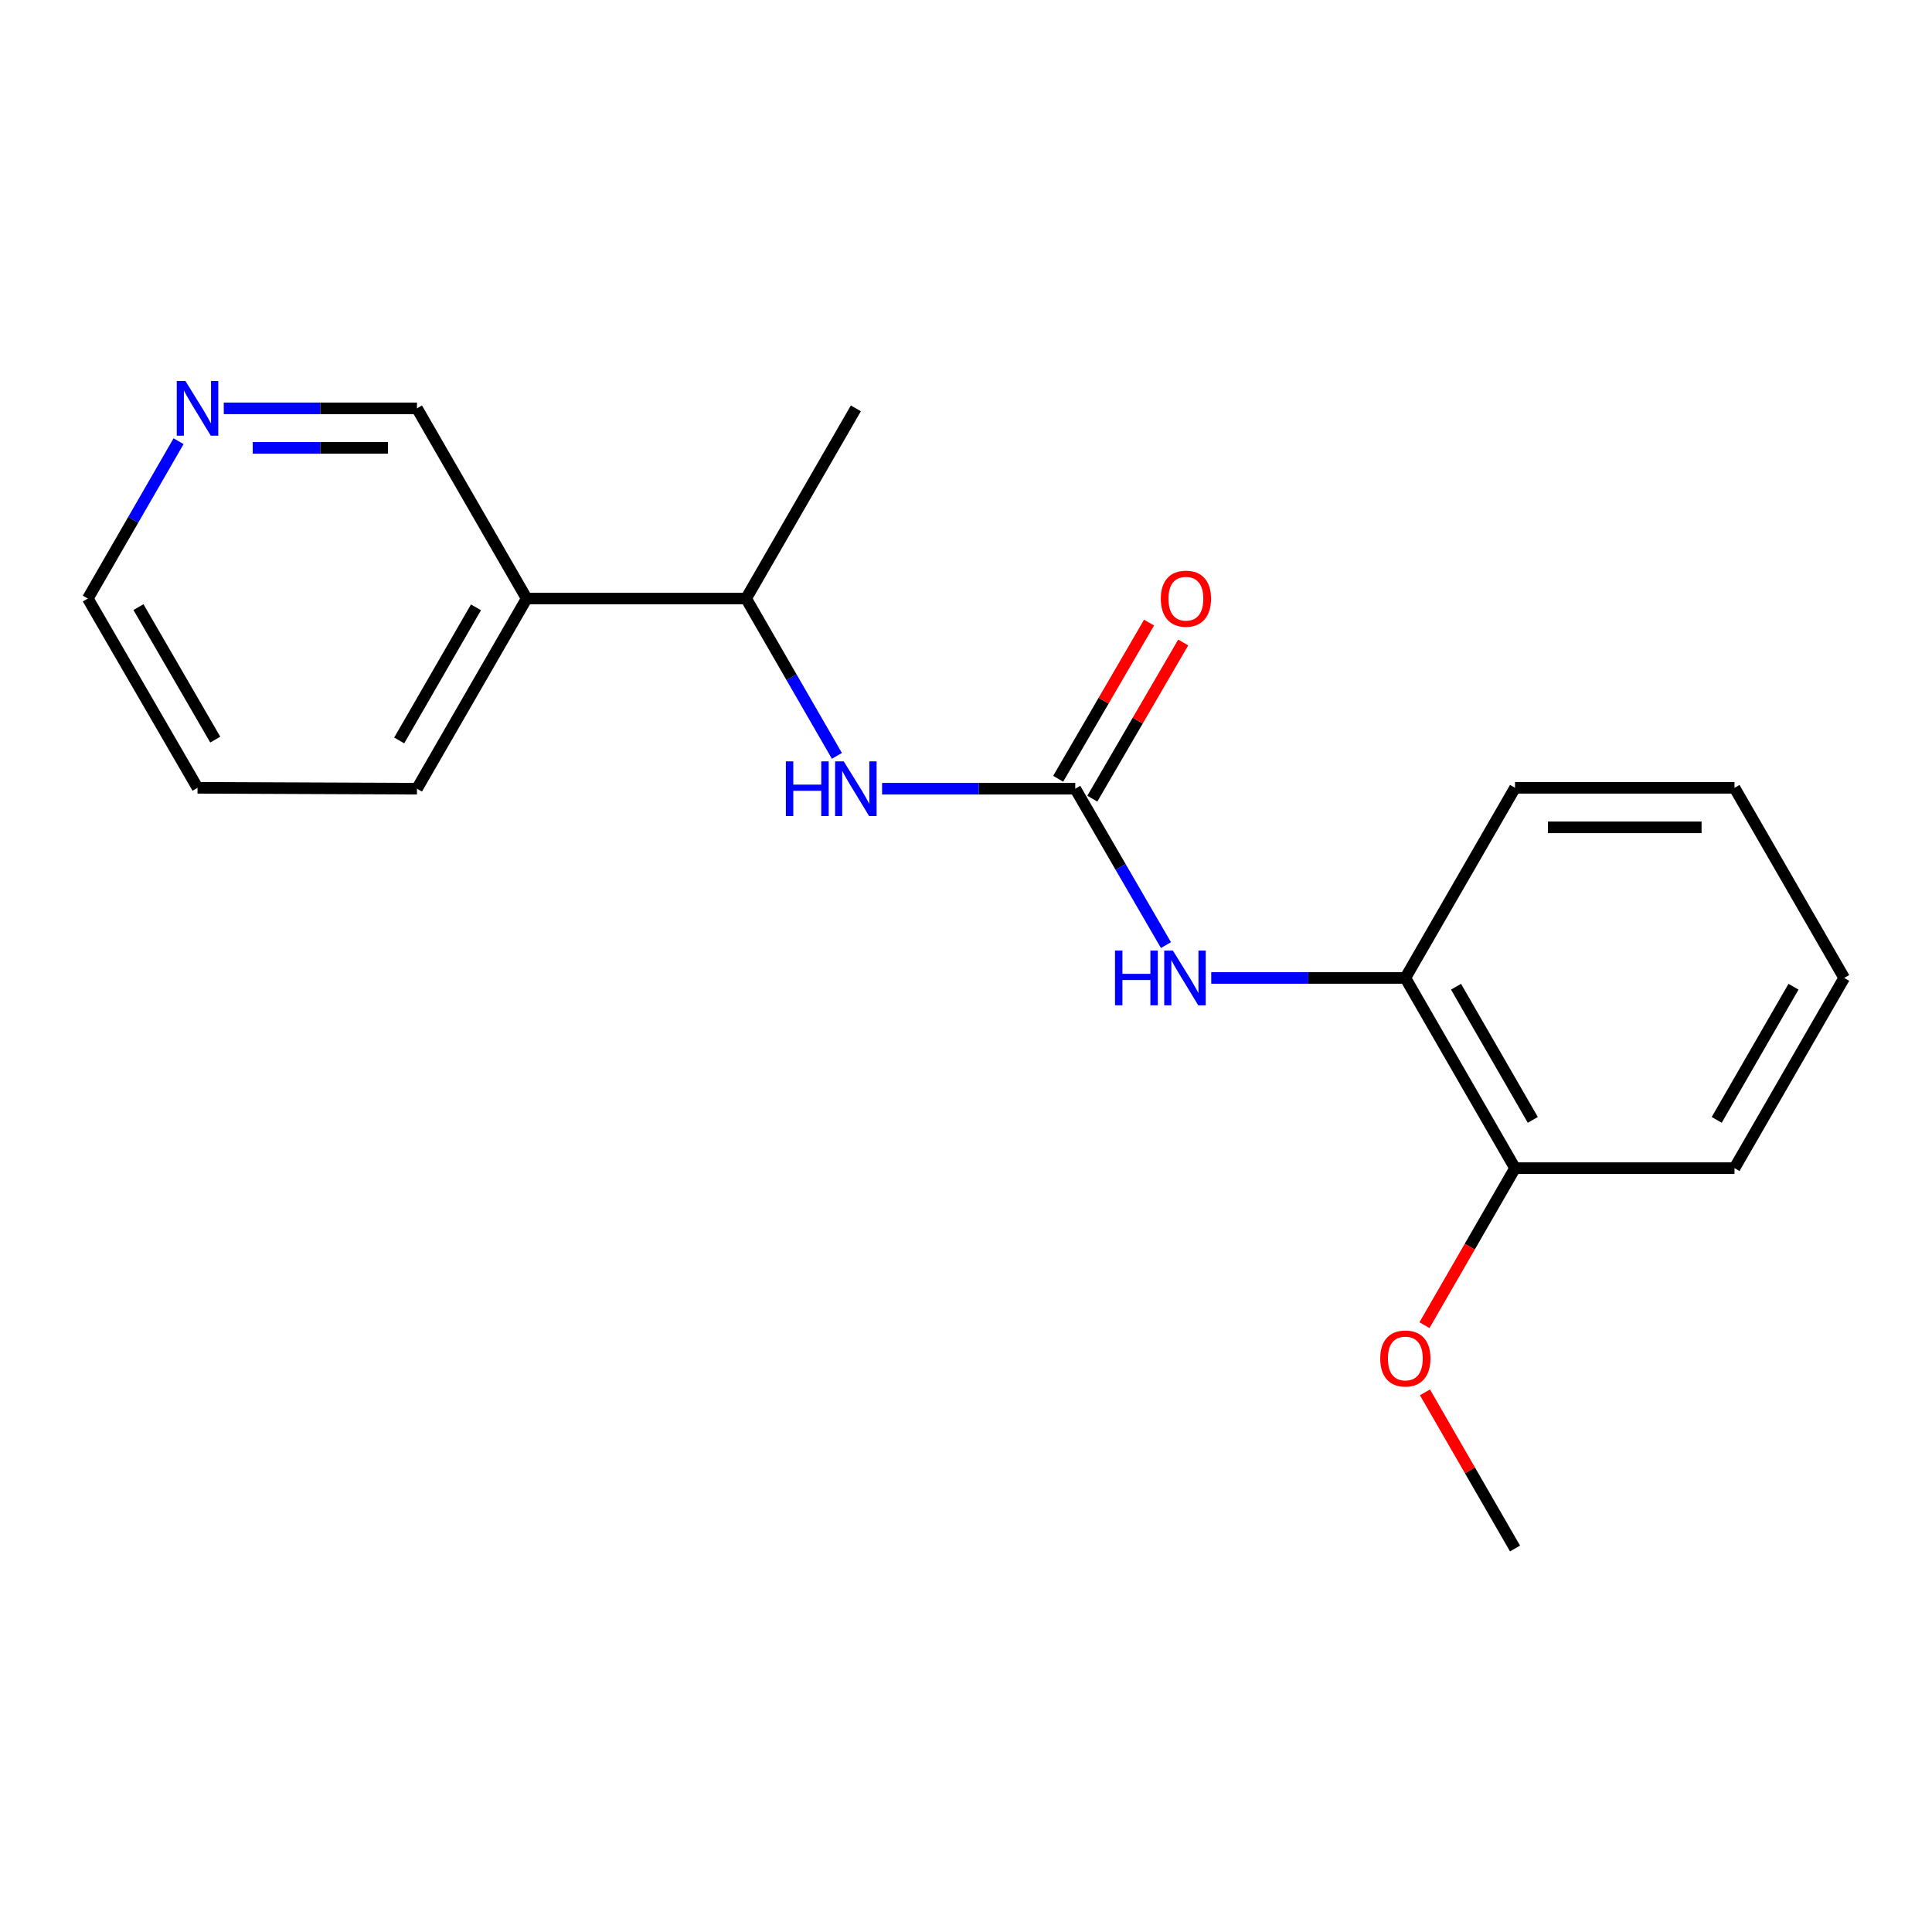 <?xml version='1.0' encoding='iso-8859-1'?>
<svg version='1.1' baseProfile='full'
              xmlns='http://www.w3.org/2000/svg'
                      xmlns:rdkit='http://www.rdkit.org/xml'
                      xmlns:xlink='http://www.w3.org/1999/xlink'
                  xml:space='preserve'
width='1000px' height='1000px' viewBox='0 0 1000 1000'>
<!-- END OF HEADER -->
<rect style='opacity:1.0;fill:#FFFFFF;stroke:none' width='1000' height='1000' x='0' y='0'> </rect>
<path class='bond-0' d='M 556.547,408.238 L 580.019,448.711' style='fill:none;fill-rule:evenodd;stroke:#000000;stroke-width:6px;stroke-linecap:butt;stroke-linejoin:miter;stroke-opacity:1' />
<path class='bond-0' d='M 580.019,448.711 L 603.491,489.185' style='fill:none;fill-rule:evenodd;stroke:#0000FF;stroke-width:6px;stroke-linecap:butt;stroke-linejoin:miter;stroke-opacity:1' />
<path class='bond-1' d='M 556.547,408.238 L 506.557,408.238' style='fill:none;fill-rule:evenodd;stroke:#000000;stroke-width:6px;stroke-linecap:butt;stroke-linejoin:miter;stroke-opacity:1' />
<path class='bond-1' d='M 506.557,408.238 L 456.566,408.238' style='fill:none;fill-rule:evenodd;stroke:#0000FF;stroke-width:6px;stroke-linecap:butt;stroke-linejoin:miter;stroke-opacity:1' />
<path class='bond-5' d='M 565.385,413.381 L 588.904,372.966' style='fill:none;fill-rule:evenodd;stroke:#000000;stroke-width:6px;stroke-linecap:butt;stroke-linejoin:miter;stroke-opacity:1' />
<path class='bond-5' d='M 588.904,372.966 L 612.424,332.551' style='fill:none;fill-rule:evenodd;stroke:#FF0000;stroke-width:6px;stroke-linecap:butt;stroke-linejoin:miter;stroke-opacity:1' />
<path class='bond-5' d='M 547.709,403.094 L 571.228,362.679' style='fill:none;fill-rule:evenodd;stroke:#000000;stroke-width:6px;stroke-linecap:butt;stroke-linejoin:miter;stroke-opacity:1' />
<path class='bond-5' d='M 571.228,362.679 L 594.748,322.264' style='fill:none;fill-rule:evenodd;stroke:#FF0000;stroke-width:6px;stroke-linecap:butt;stroke-linejoin:miter;stroke-opacity:1' />
<path class='bond-2' d='M 626.935,506.175 L 677.169,506.175' style='fill:none;fill-rule:evenodd;stroke:#0000FF;stroke-width:6px;stroke-linecap:butt;stroke-linejoin:miter;stroke-opacity:1' />
<path class='bond-2' d='M 677.169,506.175 L 727.403,506.175' style='fill:none;fill-rule:evenodd;stroke:#000000;stroke-width:6px;stroke-linecap:butt;stroke-linejoin:miter;stroke-opacity:1' />
<path class='bond-3' d='M 433.178,391.236 L 409.684,350.518' style='fill:none;fill-rule:evenodd;stroke:#0000FF;stroke-width:6px;stroke-linecap:butt;stroke-linejoin:miter;stroke-opacity:1' />
<path class='bond-3' d='M 409.684,350.518 L 386.19,309.8' style='fill:none;fill-rule:evenodd;stroke:#000000;stroke-width:6px;stroke-linecap:butt;stroke-linejoin:miter;stroke-opacity:1' />
<path class='bond-7' d='M 727.403,506.175 L 784.178,604.635' style='fill:none;fill-rule:evenodd;stroke:#000000;stroke-width:6px;stroke-linecap:butt;stroke-linejoin:miter;stroke-opacity:1' />
<path class='bond-7' d='M 753.636,510.728 L 793.378,579.65' style='fill:none;fill-rule:evenodd;stroke:#000000;stroke-width:6px;stroke-linecap:butt;stroke-linejoin:miter;stroke-opacity:1' />
<path class='bond-10' d='M 727.403,506.175 L 784.178,407.772' style='fill:none;fill-rule:evenodd;stroke:#000000;stroke-width:6px;stroke-linecap:butt;stroke-linejoin:miter;stroke-opacity:1' />
<path class='bond-4' d='M 386.19,309.8 L 272.597,309.8' style='fill:none;fill-rule:evenodd;stroke:#000000;stroke-width:6px;stroke-linecap:butt;stroke-linejoin:miter;stroke-opacity:1' />
<path class='bond-13' d='M 386.19,309.8 L 442.987,211.363' style='fill:none;fill-rule:evenodd;stroke:#000000;stroke-width:6px;stroke-linecap:butt;stroke-linejoin:miter;stroke-opacity:1' />
<path class='bond-8' d='M 272.597,309.8 L 215.822,211.363' style='fill:none;fill-rule:evenodd;stroke:#000000;stroke-width:6px;stroke-linecap:butt;stroke-linejoin:miter;stroke-opacity:1' />
<path class='bond-11' d='M 272.597,309.8 L 215.822,408.238' style='fill:none;fill-rule:evenodd;stroke:#000000;stroke-width:6px;stroke-linecap:butt;stroke-linejoin:miter;stroke-opacity:1' />
<path class='bond-11' d='M 246.365,314.348 L 206.623,383.254' style='fill:none;fill-rule:evenodd;stroke:#000000;stroke-width:6px;stroke-linecap:butt;stroke-linejoin:miter;stroke-opacity:1' />
<path class='bond-6' d='M 115.82,211.363 L 165.821,211.363' style='fill:none;fill-rule:evenodd;stroke:#0000FF;stroke-width:6px;stroke-linecap:butt;stroke-linejoin:miter;stroke-opacity:1' />
<path class='bond-6' d='M 165.821,211.363 L 215.822,211.363' style='fill:none;fill-rule:evenodd;stroke:#000000;stroke-width:6px;stroke-linecap:butt;stroke-linejoin:miter;stroke-opacity:1' />
<path class='bond-6' d='M 130.82,231.814 L 165.821,231.814' style='fill:none;fill-rule:evenodd;stroke:#0000FF;stroke-width:6px;stroke-linecap:butt;stroke-linejoin:miter;stroke-opacity:1' />
<path class='bond-6' d='M 165.821,231.814 L 200.822,231.814' style='fill:none;fill-rule:evenodd;stroke:#000000;stroke-width:6px;stroke-linecap:butt;stroke-linejoin:miter;stroke-opacity:1' />
<path class='bond-20' d='M 92.433,228.364 L 68.944,269.082' style='fill:none;fill-rule:evenodd;stroke:#0000FF;stroke-width:6px;stroke-linecap:butt;stroke-linejoin:miter;stroke-opacity:1' />
<path class='bond-20' d='M 68.944,269.082 L 45.455,309.8' style='fill:none;fill-rule:evenodd;stroke:#000000;stroke-width:6px;stroke-linecap:butt;stroke-linejoin:miter;stroke-opacity:1' />
<path class='bond-9' d='M 784.178,604.635 L 760.739,645.273' style='fill:none;fill-rule:evenodd;stroke:#000000;stroke-width:6px;stroke-linecap:butt;stroke-linejoin:miter;stroke-opacity:1' />
<path class='bond-9' d='M 760.739,645.273 L 737.301,685.911' style='fill:none;fill-rule:evenodd;stroke:#FF0000;stroke-width:6px;stroke-linecap:butt;stroke-linejoin:miter;stroke-opacity:1' />
<path class='bond-14' d='M 784.178,604.635 L 897.771,604.635' style='fill:none;fill-rule:evenodd;stroke:#000000;stroke-width:6px;stroke-linecap:butt;stroke-linejoin:miter;stroke-opacity:1' />
<path class='bond-15' d='M 737.555,720.673 L 760.866,761.092' style='fill:none;fill-rule:evenodd;stroke:#FF0000;stroke-width:6px;stroke-linecap:butt;stroke-linejoin:miter;stroke-opacity:1' />
<path class='bond-15' d='M 760.866,761.092 L 784.178,801.51' style='fill:none;fill-rule:evenodd;stroke:#000000;stroke-width:6px;stroke-linecap:butt;stroke-linejoin:miter;stroke-opacity:1' />
<path class='bond-17' d='M 784.178,407.772 L 897.771,407.772' style='fill:none;fill-rule:evenodd;stroke:#000000;stroke-width:6px;stroke-linecap:butt;stroke-linejoin:miter;stroke-opacity:1' />
<path class='bond-17' d='M 801.217,428.223 L 880.732,428.223' style='fill:none;fill-rule:evenodd;stroke:#000000;stroke-width:6px;stroke-linecap:butt;stroke-linejoin:miter;stroke-opacity:1' />
<path class='bond-16' d='M 215.822,408.238 L 102.24,407.772' style='fill:none;fill-rule:evenodd;stroke:#000000;stroke-width:6px;stroke-linecap:butt;stroke-linejoin:miter;stroke-opacity:1' />
<path class='bond-12' d='M 45.455,309.8 L 102.24,407.772' style='fill:none;fill-rule:evenodd;stroke:#000000;stroke-width:6px;stroke-linecap:butt;stroke-linejoin:miter;stroke-opacity:1' />
<path class='bond-12' d='M 71.666,314.241 L 111.416,382.821' style='fill:none;fill-rule:evenodd;stroke:#000000;stroke-width:6px;stroke-linecap:butt;stroke-linejoin:miter;stroke-opacity:1' />
<path class='bond-18' d='M 897.771,604.635 L 954.545,506.175' style='fill:none;fill-rule:evenodd;stroke:#000000;stroke-width:6px;stroke-linecap:butt;stroke-linejoin:miter;stroke-opacity:1' />
<path class='bond-18' d='M 888.571,579.65 L 928.313,510.728' style='fill:none;fill-rule:evenodd;stroke:#000000;stroke-width:6px;stroke-linecap:butt;stroke-linejoin:miter;stroke-opacity:1' />
<path class='bond-19' d='M 897.771,407.772 L 954.545,506.175' style='fill:none;fill-rule:evenodd;stroke:#000000;stroke-width:6px;stroke-linecap:butt;stroke-linejoin:miter;stroke-opacity:1' />
<path  class='atom-1' d='M 577.124 492.015
L 580.964 492.015
L 580.964 504.055
L 595.444 504.055
L 595.444 492.015
L 599.284 492.015
L 599.284 520.335
L 595.444 520.335
L 595.444 507.255
L 580.964 507.255
L 580.964 520.335
L 577.124 520.335
L 577.124 492.015
' fill='#0000FF'/>
<path  class='atom-1' d='M 607.084 492.015
L 616.364 507.015
Q 617.284 508.495, 618.764 511.175
Q 620.244 513.855, 620.324 514.015
L 620.324 492.015
L 624.084 492.015
L 624.084 520.335
L 620.204 520.335
L 610.244 503.935
Q 609.084 502.015, 607.844 499.815
Q 606.644 497.615, 606.284 496.935
L 606.284 520.335
L 602.604 520.335
L 602.604 492.015
L 607.084 492.015
' fill='#0000FF'/>
<path  class='atom-2' d='M 406.767 394.078
L 410.607 394.078
L 410.607 406.118
L 425.087 406.118
L 425.087 394.078
L 428.927 394.078
L 428.927 422.398
L 425.087 422.398
L 425.087 409.318
L 410.607 409.318
L 410.607 422.398
L 406.767 422.398
L 406.767 394.078
' fill='#0000FF'/>
<path  class='atom-2' d='M 436.727 394.078
L 446.007 409.078
Q 446.927 410.558, 448.407 413.238
Q 449.887 415.918, 449.967 416.078
L 449.967 394.078
L 453.727 394.078
L 453.727 422.398
L 449.847 422.398
L 439.887 405.998
Q 438.727 404.078, 437.487 401.878
Q 436.287 399.678, 435.927 398.998
L 435.927 422.398
L 432.247 422.398
L 432.247 394.078
L 436.727 394.078
' fill='#0000FF'/>
<path  class='atom-6' d='M 600.832 309.88
Q 600.832 303.08, 604.192 299.28
Q 607.552 295.48, 613.832 295.48
Q 620.112 295.48, 623.472 299.28
Q 626.832 303.08, 626.832 309.88
Q 626.832 316.76, 623.432 320.68
Q 620.032 324.56, 613.832 324.56
Q 607.592 324.56, 604.192 320.68
Q 600.832 316.8, 600.832 309.88
M 613.832 321.36
Q 618.152 321.36, 620.472 318.48
Q 622.832 315.56, 622.832 309.88
Q 622.832 304.32, 620.472 301.52
Q 618.152 298.68, 613.832 298.68
Q 609.512 298.68, 607.152 301.48
Q 604.832 304.28, 604.832 309.88
Q 604.832 315.6, 607.152 318.48
Q 609.512 321.36, 613.832 321.36
' fill='#FF0000'/>
<path  class='atom-7' d='M 95.98 197.203
L 105.26 212.203
Q 106.18 213.683, 107.66 216.363
Q 109.14 219.043, 109.22 219.203
L 109.22 197.203
L 112.98 197.203
L 112.98 225.523
L 109.1 225.523
L 99.14 209.123
Q 97.98 207.203, 96.74 205.003
Q 95.54 202.803, 95.18 202.123
L 95.18 225.523
L 91.5 225.523
L 91.5 197.203
L 95.98 197.203
' fill='#0000FF'/>
<path  class='atom-10' d='M 714.403 703.152
Q 714.403 696.352, 717.763 692.552
Q 721.123 688.752, 727.403 688.752
Q 733.683 688.752, 737.043 692.552
Q 740.403 696.352, 740.403 703.152
Q 740.403 710.032, 737.003 713.952
Q 733.603 717.832, 727.403 717.832
Q 721.163 717.832, 717.763 713.952
Q 714.403 710.072, 714.403 703.152
M 727.403 714.632
Q 731.723 714.632, 734.043 711.752
Q 736.403 708.832, 736.403 703.152
Q 736.403 697.592, 734.043 694.792
Q 731.723 691.952, 727.403 691.952
Q 723.083 691.952, 720.723 694.752
Q 718.403 697.552, 718.403 703.152
Q 718.403 708.872, 720.723 711.752
Q 723.083 714.632, 727.403 714.632
' fill='#FF0000'/>
</svg>
